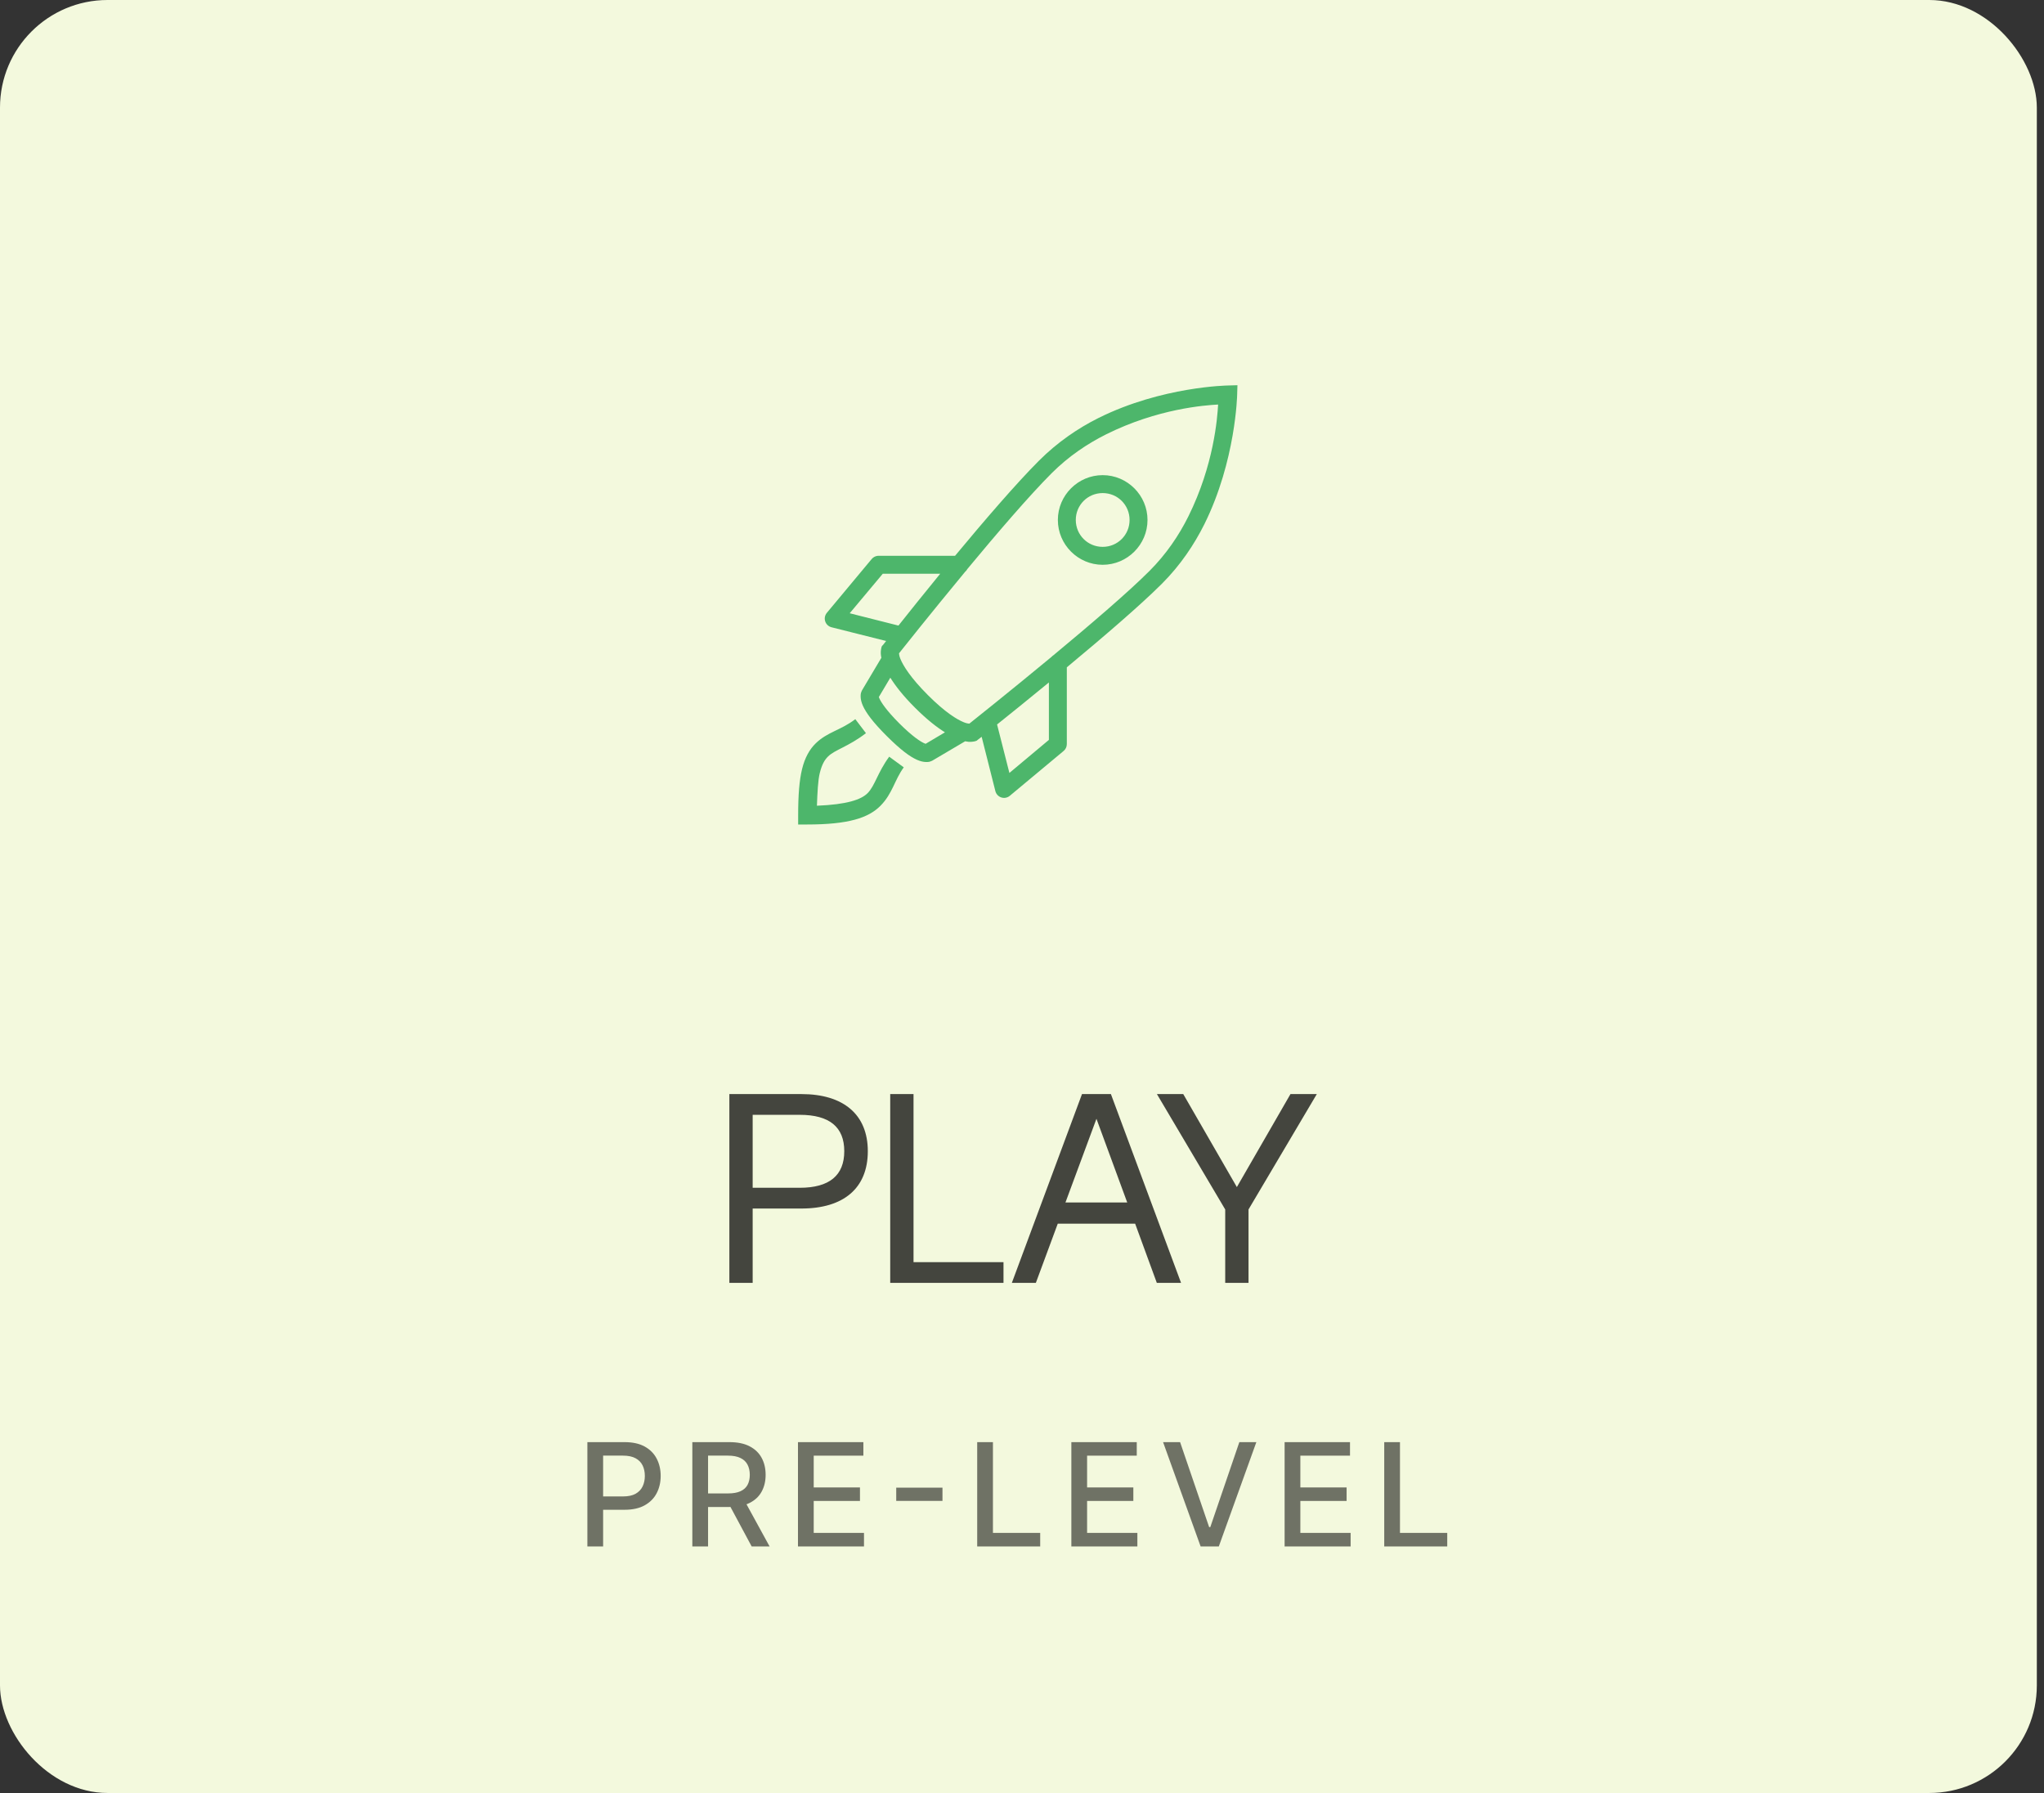 <svg width="228" height="200" viewBox="0 0 228 200" fill="none" xmlns="http://www.w3.org/2000/svg">
<rect x="0" y="0" width="228" height="200" fill="#333333" stroke="none"/>
<rect width="227.2" height="200" rx="12" fill="#F3F9DD"/>
<path d="M89.391 122.04C94.097 122.04 96.801 124.328 96.801 128.41C96.801 132.544 94.097 134.806 89.391 134.806H83.957V143.1H81.357V122.04H89.391ZM83.957 132.492H89.209C92.511 132.492 94.175 131.114 94.175 128.41C94.175 125.706 92.511 124.354 89.209 124.354H83.957V132.492ZM101.9 122.04V140.786H111.936V143.1H99.3V122.04H101.9ZM131.743 143.1H129.039L126.621 136.496H117.989L115.545 143.1H112.867L120.693 122.04H123.917L131.743 143.1ZM122.305 124.796L118.847 134.13H125.737L122.305 124.796ZM143.947 122.04H146.885L139.267 134.91V143.1H136.667V134.91L129.049 122.04H131.987L137.967 132.414L143.947 122.04Z" fill="black" fill-opacity="0.72"/>
<path d="M65.52 172.5V160.864H69.668C70.573 160.864 71.323 161.028 71.918 161.358C72.513 161.687 72.958 162.138 73.253 162.71C73.549 163.278 73.696 163.919 73.696 164.631C73.696 165.347 73.547 165.991 73.248 166.562C72.952 167.131 72.505 167.581 71.907 167.915C71.312 168.244 70.564 168.409 69.662 168.409H66.81V166.92H69.503C70.075 166.92 70.539 166.822 70.895 166.625C71.251 166.424 71.513 166.152 71.679 165.807C71.846 165.462 71.929 165.07 71.929 164.631C71.929 164.191 71.846 163.801 71.679 163.46C71.513 163.119 71.249 162.852 70.89 162.659C70.534 162.466 70.064 162.369 69.481 162.369H67.276V172.5H65.52ZM77.227 172.5V160.864H81.374C82.276 160.864 83.024 161.019 83.619 161.33C84.217 161.64 84.664 162.07 84.96 162.619C85.255 163.165 85.403 163.795 85.403 164.511C85.403 165.223 85.253 165.85 84.954 166.392C84.659 166.93 84.212 167.348 83.613 167.648C83.018 167.947 82.27 168.097 81.369 168.097H78.227V166.585H81.21C81.778 166.585 82.24 166.504 82.596 166.341C82.956 166.178 83.219 165.941 83.386 165.631C83.552 165.32 83.636 164.947 83.636 164.511C83.636 164.072 83.55 163.691 83.38 163.369C83.213 163.047 82.95 162.801 82.59 162.631C82.234 162.456 81.766 162.369 81.187 162.369H78.982V172.5H77.227ZM82.971 167.25L85.846 172.5H83.846L81.028 167.25H82.971ZM89.011 172.5V160.864H96.307V162.375H90.767V165.92H95.926V167.426H90.767V170.989H96.375V172.5H89.011ZM105.129 165.943V167.42H99.97V165.943H105.129ZM109.002 172.5V160.864H110.758V170.989H116.03V172.5H109.002ZM119.505 172.5V160.864H126.801V162.375H121.261V165.92H126.42V167.426H121.261V170.989H126.869V172.5H119.505ZM131.635 160.864L134.874 170.341H135.004L138.243 160.864H140.141L135.953 172.5H133.925L129.737 160.864H131.635ZM143.293 172.5V160.864H150.588V162.375H145.049V165.92H150.208V167.426H145.049V170.989H150.657V172.5H143.293ZM154.406 172.5V160.864H156.161V170.989H161.434V172.5H154.406Z" fill="black" fill-opacity="0.54"/>
<g clip-path="url(#clip0_2714_592)">
<path d="M138.031 42.969L136.969 43C136.969 43 129.617 43.098 122.531 46.625C120.254 47.762 117.965 49.32 115.906 51.375C113.371 53.91 109.793 58.07 106.531 62H98C97.969 62 97.938 62 97.906 62C97.637 62.027 97.387 62.16 97.219 62.375L92.219 68.375C92.008 68.641 91.941 68.996 92.051 69.316C92.156 69.637 92.422 69.883 92.75 69.969L98.844 71.5C98.797 71.559 98.5 71.938 98.5 71.938L98.375 72.062L98.312 72.25C98.312 72.25 98.227 72.602 98.25 72.938C98.258 73.062 98.281 73.227 98.312 73.375L96.156 77C96.156 77 96.059 77.195 96.031 77.312C96.004 77.43 95.996 77.574 96 77.719C96.008 78.008 96.078 78.332 96.25 78.719C96.594 79.492 97.328 80.516 98.906 82.094C100.484 83.668 101.504 84.406 102.281 84.75C102.668 84.922 102.992 84.992 103.281 85C103.426 85.004 103.57 84.996 103.688 84.969C103.805 84.941 104 84.844 104 84.844L107.656 82.688C107.793 82.715 107.949 82.742 108.062 82.75C108.398 82.773 108.75 82.688 108.75 82.688L108.938 82.625L109.094 82.5C109.094 82.5 109.449 82.227 109.5 82.188L111.031 88.25C111.117 88.578 111.363 88.844 111.684 88.949C112.004 89.059 112.359 88.992 112.625 88.781L118.625 83.781C118.863 83.59 119 83.305 119 83V74.438C122.957 71.148 127.145 67.574 129.625 65.094C131.672 63.043 133.207 60.75 134.344 58.469C137.855 51.395 138 44.031 138 44.031L138.031 42.969ZM135.875 45.125C135.793 46.629 135.398 51.875 132.562 57.594C131.508 59.715 130.094 61.812 128.219 63.688C125.781 66.125 121.492 69.781 117.5 73.094C117.418 73.144 117.344 73.207 117.281 73.281C112.605 77.156 108.387 80.512 108.125 80.719C108.008 80.707 107.824 80.695 107.5 80.562C106.754 80.258 105.445 79.477 103.5 77.531C101.555 75.586 100.742 74.246 100.438 73.5C100.305 73.176 100.293 72.992 100.281 72.875C100.488 72.613 103.797 68.441 107.656 63.781C107.762 63.695 107.844 63.59 107.906 63.469C111.184 59.516 114.816 55.277 117.312 52.781C119.195 50.898 121.289 49.496 123.406 48.438C129.133 45.59 134.375 45.203 135.875 45.125ZM123 53C120.25 53 118 55.25 118 58C118 60.75 120.25 63 123 63C125.75 63 128 60.75 128 58C128 55.25 125.75 53 123 53ZM123 55C124.668 55 126 56.332 126 58C126 59.668 124.668 61 123 61C121.332 61 120 59.668 120 58C120 56.332 121.332 55 123 55ZM98.469 64H104.875C102.957 66.34 101.379 68.328 100.219 69.781L94.781 68.406L98.469 64ZM99.312 75.594C99.883 76.508 100.719 77.594 102.062 78.938C103.402 80.277 104.492 81.117 105.406 81.688L103.25 82.969C103.219 82.961 103.223 82.965 103.094 82.906C102.684 82.727 101.789 82.16 100.312 80.688C98.84 79.211 98.273 78.316 98.094 77.906C98.035 77.777 98.039 77.781 98.031 77.75L99.312 75.594ZM117 76.125V82.531L112.594 86.219L111.219 80.812C112.668 79.652 114.637 78.07 117 76.125ZM95.406 80.219C93.773 81.473 92.297 81.633 90.969 82.938C90.305 83.59 89.777 84.516 89.469 85.781C89.16 87.047 89.031 88.68 89.031 90.969V91.969H90.031C94.625 91.969 96.871 91.242 98.219 89.875C99.566 88.508 99.789 86.984 100.812 85.594L99.188 84.406C97.891 86.172 97.602 87.637 96.781 88.469C96.059 89.203 94.449 89.742 91.125 89.875C91.176 88.422 91.246 87.027 91.438 86.25C91.688 85.238 91.992 84.75 92.375 84.375C93.137 83.625 94.629 83.289 96.594 81.781L95.406 80.219ZM103.094 83.062L103 83.125V83.094C103 83.094 103.055 83.078 103.094 83.062Z" fill="#4DB66B"/>
</g>
<defs>
<clipPath id="clip0_2714_592">
<rect width="50" height="50" fill="white" transform="translate(89 42)"/>
</clipPath>
</defs>
</svg>
